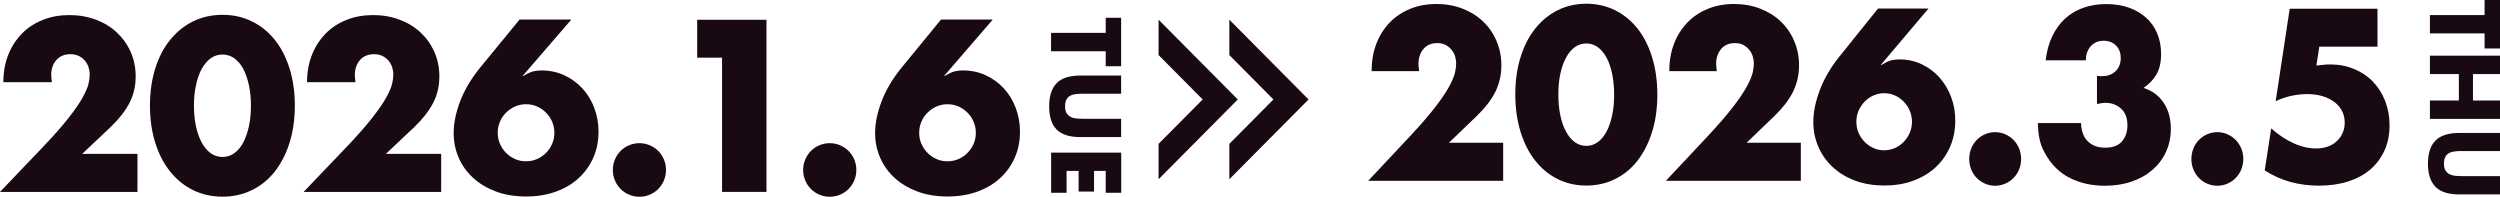 <svg width="661" height="52" viewBox="0 0 661 52" fill="none" xmlns="http://www.w3.org/2000/svg">
<g clip-path="url(#clip0_230_627)">
<path d="M292.354 13.55H277.901V8.69H292.354V4.7H296.428V17.517H292.354V13.527V13.55Z" fill="#190913"/>
<path d="M296.428 24.785H286.345C285.799 24.785 285.253 24.785 284.684 24.854C284.115 24.922 283.614 25.014 283.159 25.22C282.704 25.427 282.317 25.748 282.044 26.206C281.748 26.665 281.611 27.284 281.611 28.086C281.611 28.889 281.748 29.508 282.044 29.966C282.34 30.402 282.704 30.723 283.159 30.952C283.614 31.182 284.138 31.296 284.684 31.342C285.253 31.388 285.799 31.411 286.345 31.411H296.428V36.249H285.685C282.795 36.249 280.701 35.584 279.381 34.254C278.061 32.924 277.401 30.884 277.401 28.132C277.401 25.381 278.061 23.34 279.381 21.988C280.701 20.635 282.818 19.97 285.685 19.97H296.428V24.831V24.785Z" fill="#190913"/>
<path d="M292.354 50.968V45.191H289.259V50.647H285.185V45.191H281.998V50.968H277.924V40.353H296.451V50.968H292.377H292.354Z" fill="#190913"/>
<path d="M36.371 50.739H0L11.198 39.023C14.157 35.928 16.478 33.291 18.14 31.159C19.824 29.003 21.076 27.192 21.895 25.702C22.715 24.212 23.215 22.996 23.42 22.079C23.625 21.162 23.716 20.36 23.716 19.718C23.716 19.03 23.602 18.365 23.397 17.723C23.17 17.081 22.851 16.508 22.419 16.003C21.986 15.499 21.44 15.109 20.826 14.788C20.211 14.49 19.483 14.33 18.641 14.33C17.047 14.33 15.796 14.857 14.885 15.889C13.998 16.944 13.542 18.25 13.542 19.809C13.542 20.245 13.611 20.887 13.724 21.735H0.888C0.888 19.076 1.32 16.668 2.185 14.49C3.05 12.312 4.256 10.455 5.804 8.873C7.352 7.291 9.218 6.099 11.335 5.25C13.474 4.402 15.818 3.989 18.367 3.989C20.917 3.989 23.215 4.402 25.355 5.205C27.494 6.007 29.338 7.13 30.886 8.575C32.433 10.019 33.662 11.739 34.55 13.734C35.438 15.728 35.87 17.884 35.87 20.222C35.87 22.721 35.346 25.014 34.277 27.123C33.207 29.233 31.523 31.388 29.224 33.612L21.736 40.674H36.348V50.693L36.371 50.739Z" fill="#190913"/>
<path d="M39.648 27.926C39.648 24.303 40.126 21.025 41.059 18.067C41.992 15.109 43.313 12.587 45.02 10.501C46.727 8.414 48.73 6.787 51.074 5.64C53.418 4.494 55.99 3.921 58.835 3.921C61.68 3.921 64.206 4.494 66.573 5.64C68.941 6.787 70.943 8.414 72.628 10.501C74.312 12.587 75.609 15.109 76.542 18.067C77.475 21.025 77.954 24.303 77.954 27.926C77.954 31.549 77.475 34.827 76.542 37.785C75.609 40.742 74.289 43.265 72.628 45.397C70.943 47.506 68.941 49.134 66.573 50.28C64.206 51.427 61.635 52 58.835 52C56.035 52 53.418 51.427 51.074 50.28C48.73 49.134 46.727 47.506 45.02 45.397C43.313 43.288 41.992 40.742 41.059 37.785C40.126 34.827 39.648 31.549 39.648 27.926ZM51.279 27.926C51.279 29.944 51.461 31.778 51.825 33.429C52.189 35.079 52.69 36.501 53.35 37.716C54.01 38.931 54.806 39.848 55.717 40.513C56.627 41.178 57.674 41.499 58.835 41.499C59.996 41.499 60.974 41.178 61.93 40.513C62.864 39.848 63.66 38.908 64.297 37.716C64.935 36.501 65.435 35.079 65.8 33.429C66.164 31.778 66.346 29.944 66.346 27.926C66.346 25.908 66.164 24.143 65.8 22.469C65.435 20.795 64.935 19.374 64.297 18.182C63.66 16.989 62.864 16.072 61.93 15.407C60.997 14.742 59.973 14.421 58.835 14.421C57.697 14.421 56.627 14.742 55.717 15.407C54.806 16.072 54.01 16.989 53.35 18.182C52.69 19.374 52.189 20.795 51.825 22.469C51.461 24.143 51.279 25.954 51.279 27.926Z" fill="#190913"/>
<path d="M116.646 50.739H80.275L91.473 39.023C94.432 35.928 96.753 33.291 98.415 31.159C100.099 29.003 101.351 27.192 102.17 25.702C102.99 24.212 103.49 22.996 103.695 22.079C103.9 21.162 103.991 20.36 103.991 19.718C103.991 19.03 103.877 18.365 103.672 17.723C103.445 17.081 103.126 16.508 102.694 16.003C102.261 15.499 101.715 15.109 101.1 14.788C100.486 14.49 99.758 14.33 98.915 14.33C97.322 14.33 96.07 14.857 95.16 15.889C94.272 16.944 93.817 18.25 93.817 19.809C93.817 20.245 93.885 20.887 93.999 21.735H81.185C81.185 19.076 81.618 16.668 82.483 14.49C83.347 12.312 84.554 10.455 86.102 8.873C87.649 7.291 89.516 6.099 91.632 5.25C93.772 4.402 96.116 3.989 98.665 3.989C101.214 3.989 103.513 4.402 105.652 5.205C107.792 6.007 109.635 7.13 111.183 8.575C112.731 10.019 113.96 11.739 114.848 13.734C115.735 15.728 116.168 17.884 116.168 20.222C116.168 22.721 115.644 25.014 114.574 27.123C113.505 29.233 111.82 31.388 109.522 33.612L102.034 40.674H116.646V50.693V50.739Z" fill="#190913"/>
<path d="M151.014 5.227L138.2 20.062H138.427C139.543 19.374 140.476 18.961 141.181 18.824C141.91 18.686 142.547 18.617 143.093 18.617C145.278 18.617 147.304 19.03 149.147 19.878C150.991 20.727 152.584 21.873 153.95 23.34C155.315 24.808 156.362 26.527 157.113 28.499C157.864 30.471 158.251 32.58 158.251 34.827C158.251 37.234 157.819 39.481 156.931 41.545C156.044 43.608 154.792 45.42 153.13 46.979C151.469 48.538 149.466 49.753 147.099 50.624C144.732 51.496 142.092 51.954 139.133 51.954C136.174 51.954 133.466 51.519 131.099 50.624C128.731 49.73 126.729 48.538 125.067 47.002C123.406 45.466 122.131 43.7 121.266 41.66C120.378 39.619 119.946 37.464 119.946 35.171C119.946 32.603 120.515 29.806 121.653 26.802C122.791 23.799 124.544 20.864 126.888 17.952L137.38 5.159H150.968L151.014 5.227ZM131.599 35.102C131.599 36.157 131.804 37.12 132.191 38.037C132.601 38.931 133.124 39.734 133.807 40.422C134.49 41.109 135.264 41.66 136.174 42.049C137.062 42.462 138.04 42.645 139.087 42.645C140.134 42.645 141.09 42.439 142.001 42.049C142.911 41.66 143.685 41.109 144.368 40.422C145.05 39.734 145.597 38.954 145.984 38.037C146.393 37.12 146.575 36.157 146.575 35.102C146.575 34.048 146.371 33.085 145.984 32.167C145.597 31.273 145.05 30.471 144.368 29.783C143.685 29.095 142.888 28.545 142.001 28.155C141.113 27.765 140.134 27.559 139.087 27.559C138.04 27.559 137.084 27.765 136.174 28.155C135.264 28.568 134.49 29.095 133.807 29.783C133.124 30.471 132.578 31.25 132.191 32.167C131.804 33.085 131.599 34.048 131.599 35.102Z" fill="#190913"/>
<path d="M162.03 44.938C162.03 43.975 162.212 43.058 162.576 42.187C162.94 41.316 163.441 40.559 164.078 39.917C164.715 39.275 165.466 38.771 166.331 38.404C167.196 38.037 168.106 37.854 169.062 37.854C170.018 37.854 170.929 38.037 171.794 38.404C172.659 38.771 173.41 39.275 174.047 39.917C174.684 40.559 175.185 41.316 175.549 42.187C175.913 43.058 176.095 43.975 176.095 44.938C176.095 45.901 175.913 46.818 175.549 47.69C175.185 48.561 174.684 49.318 174.047 49.959C173.41 50.601 172.659 51.106 171.794 51.473C170.929 51.84 170.018 52.023 169.062 52.023C168.106 52.023 167.196 51.84 166.331 51.473C165.466 51.106 164.715 50.601 164.078 49.959C163.441 49.318 162.94 48.561 162.576 47.69C162.212 46.818 162.03 45.901 162.03 44.938Z" fill="#190913"/>
<path d="M190.912 15.247H184.334V5.228H202.656V50.739H190.912V15.247Z" fill="#190913"/>
<path d="M212.352 44.938C212.352 43.975 212.534 43.058 212.898 42.187C213.262 41.316 213.763 40.559 214.4 39.917C215.038 39.275 215.789 38.771 216.654 38.404C217.519 38.037 218.429 37.854 219.385 37.854C220.341 37.854 221.251 38.037 222.116 38.404C222.981 38.771 223.732 39.275 224.369 39.917C225.007 40.559 225.507 41.316 225.872 42.187C226.236 43.058 226.418 43.975 226.418 44.938C226.418 45.901 226.236 46.818 225.872 47.69C225.507 48.561 225.007 49.318 224.369 49.959C223.732 50.601 222.981 51.106 222.116 51.473C221.251 51.84 220.341 52.023 219.385 52.023C218.429 52.023 217.519 51.84 216.654 51.473C215.789 51.106 215.038 50.601 214.4 49.959C213.763 49.318 213.262 48.561 212.898 47.69C212.534 46.818 212.352 45.901 212.352 44.938Z" fill="#190913"/>
<path d="M262.447 5.227L249.633 20.062H249.861C250.976 19.374 251.909 18.961 252.615 18.824C253.343 18.686 253.98 18.617 254.527 18.617C256.712 18.617 258.737 19.03 260.581 19.878C262.424 20.727 264.018 21.873 265.383 23.34C266.749 24.808 267.796 26.527 268.547 28.499C269.298 30.471 269.685 32.58 269.685 34.827C269.685 37.234 269.253 39.481 268.365 41.545C267.477 43.608 266.225 45.42 264.564 46.979C262.902 48.538 260.9 49.753 258.532 50.624C256.165 51.496 253.525 51.954 250.566 51.954C247.608 51.954 244.899 51.519 242.532 50.624C240.165 49.73 238.162 48.538 236.501 47.002C234.839 45.466 233.565 43.7 232.7 41.66C231.812 39.619 231.38 37.464 231.38 35.171C231.38 32.603 231.949 29.806 233.087 26.802C234.225 23.799 235.977 20.864 238.321 17.952L248.814 5.159H262.402L262.447 5.227ZM243.033 35.102C243.033 36.157 243.238 37.12 243.625 38.037C244.034 38.931 244.558 39.734 245.241 40.422C245.923 41.109 246.697 41.66 247.608 42.049C248.495 42.462 249.474 42.645 250.521 42.645C251.568 42.645 252.524 42.439 253.434 42.049C254.345 41.66 255.118 41.109 255.801 40.422C256.484 39.734 257.03 38.954 257.417 38.037C257.827 37.12 258.009 36.157 258.009 35.102C258.009 34.048 257.804 33.085 257.417 32.167C257.03 31.273 256.484 30.471 255.801 29.783C255.118 29.095 254.322 28.545 253.434 28.155C252.547 27.765 251.568 27.559 250.521 27.559C249.474 27.559 248.518 27.765 247.608 28.155C246.697 28.568 245.923 29.095 245.241 29.783C244.558 30.471 244.012 31.25 243.625 32.167C243.238 33.085 243.033 34.048 243.033 35.102Z" fill="#190913"/>
<path d="M656.926 8.827H642.473V3.989H656.926V0H661V12.817H656.926V8.827Z" fill="#190913"/>
<path d="M653.853 19.58V26.573H661V31.434H642.473V26.573H650.121V19.58H642.473V14.72H661V19.58H653.853Z" fill="#190913"/>
<path d="M661 39.94H650.917C650.371 39.94 649.825 39.94 649.256 40.009C648.687 40.078 648.186 40.169 647.731 40.376C647.276 40.582 646.889 40.903 646.616 41.362C646.342 41.797 646.183 42.439 646.183 43.242C646.183 44.044 646.32 44.663 646.616 45.122C646.911 45.557 647.276 45.878 647.731 46.108C648.186 46.314 648.71 46.452 649.256 46.497C649.825 46.543 650.371 46.566 650.917 46.566H661V51.404H650.257C647.367 51.404 645.273 50.739 643.953 49.409C642.633 48.079 641.95 46.039 641.95 43.288C641.95 40.536 642.61 38.496 643.953 37.143C645.273 35.813 647.389 35.148 650.257 35.148H661V40.009V39.94Z" fill="#190913"/>
<path d="M397.415 47.804H361.75L372.743 36.088C375.633 32.993 377.909 30.356 379.548 28.224C381.187 26.092 382.416 24.258 383.213 22.767C384.009 21.277 384.51 20.062 384.715 19.145C384.92 18.227 385.011 17.425 385.011 16.783C385.011 16.095 384.897 15.43 384.692 14.788C384.487 14.146 384.146 13.573 383.713 13.069C383.281 12.564 382.757 12.175 382.166 11.854C381.551 11.556 380.846 11.395 380.026 11.395C378.456 11.395 377.227 11.922 376.362 12.954C375.474 14.009 375.042 15.316 375.042 16.875C375.042 17.31 375.11 17.952 375.224 18.801H362.66C362.66 16.141 363.07 13.734 363.912 11.556C364.754 9.377 365.938 7.52 367.463 5.938C368.987 4.356 370.808 3.164 372.902 2.316C374.996 1.467 377.295 1.055 379.799 1.055C382.302 1.055 384.555 1.467 386.649 2.27C388.743 3.072 390.564 4.196 392.089 5.64C393.614 7.085 394.82 8.804 395.662 10.799C396.527 12.794 396.96 14.949 396.96 17.288C396.96 19.787 396.436 22.079 395.412 24.189C394.388 26.298 392.726 28.453 390.45 30.677L383.099 37.739H397.438V47.758L397.415 47.804Z" fill="#190913"/>
<path d="M400.647 24.991C400.647 21.369 401.102 18.09 402.035 15.132C402.946 12.175 404.243 9.653 405.904 7.566C407.566 5.48 409.546 3.852 411.845 2.705C414.143 1.559 416.67 0.986 419.447 0.986C422.223 0.986 424.704 1.559 427.026 2.705C429.324 3.852 431.305 5.48 432.966 7.566C434.628 9.653 435.902 12.175 436.813 15.132C437.723 18.09 438.201 21.369 438.201 24.991C438.201 28.614 437.746 31.892 436.813 34.85C435.902 37.808 434.605 40.33 432.966 42.462C431.327 44.571 429.347 46.199 427.026 47.346C424.704 48.492 422.178 49.065 419.447 49.065C416.715 49.065 414.121 48.492 411.845 47.346C409.546 46.199 407.566 44.571 405.904 42.462C404.243 40.353 402.946 37.808 402.035 34.85C401.125 31.892 400.647 28.614 400.647 24.991ZM412.027 24.991C412.027 27.009 412.209 28.843 412.55 30.494C412.892 32.145 413.392 33.566 414.052 34.781C414.712 35.996 415.464 36.913 416.374 37.578C417.284 38.243 418.286 38.564 419.424 38.564C420.562 38.564 421.518 38.243 422.451 37.578C423.361 36.913 424.135 35.974 424.772 34.781C425.41 33.589 425.888 32.145 426.252 30.494C426.616 28.843 426.775 27.009 426.775 24.991C426.775 22.974 426.593 21.208 426.252 19.534C425.91 17.861 425.41 16.439 424.772 15.247C424.135 14.055 423.361 13.137 422.451 12.473C421.541 11.808 420.516 11.487 419.424 11.487C418.331 11.487 417.262 11.808 416.374 12.473C415.464 13.137 414.69 14.055 414.052 15.247C413.415 16.439 412.914 17.861 412.55 19.534C412.186 21.208 412.027 23.019 412.027 24.991Z" fill="#190913"/>
<path d="M476.119 47.804H440.454L451.447 36.088C454.338 32.993 456.614 30.356 458.253 28.224C459.891 26.092 461.12 24.258 461.917 22.767C462.714 21.277 463.214 20.062 463.419 19.145C463.624 18.227 463.715 17.425 463.715 16.783C463.715 16.095 463.601 15.43 463.396 14.788C463.191 14.146 462.85 13.573 462.418 13.069C461.985 12.564 461.462 12.175 460.87 11.854C460.255 11.556 459.55 11.395 458.73 11.395C457.16 11.395 455.931 11.922 455.066 12.954C454.178 14.009 453.746 15.316 453.746 16.875C453.746 17.31 453.814 17.952 453.928 18.801H441.364C441.364 16.141 441.774 13.734 442.616 11.556C443.458 9.377 444.642 7.52 446.167 5.938C447.692 4.356 449.513 3.164 451.607 2.316C453.7 1.467 455.999 1.055 458.503 1.055C461.006 1.055 463.26 1.467 465.354 2.27C467.448 3.072 469.268 4.196 470.793 5.64C472.318 7.085 473.525 8.804 474.367 10.799C475.232 12.794 475.664 14.949 475.664 17.288C475.664 19.787 475.141 22.079 474.116 24.189C473.092 26.298 471.431 28.453 469.155 30.677L461.803 37.739H476.142V47.758L476.119 47.804Z" fill="#190913"/>
<path d="M509.85 2.316L497.286 17.15H497.514C498.606 16.462 499.517 16.049 500.222 15.912C500.928 15.774 501.542 15.706 502.111 15.706C504.274 15.706 506.254 16.118 508.052 16.966C509.85 17.815 511.42 18.961 512.74 20.429C514.061 21.896 515.108 23.616 515.859 25.587C516.61 27.559 516.974 29.669 516.974 31.915C516.974 34.323 516.541 36.57 515.677 38.633C514.812 40.697 513.583 42.508 511.944 44.067C510.328 45.626 508.348 46.841 506.049 47.713C503.727 48.607 501.133 49.042 498.242 49.042C495.352 49.042 492.689 48.607 490.367 47.713C488.046 46.818 486.088 45.626 484.472 44.09C482.856 42.554 481.605 40.788 480.74 38.748C479.875 36.707 479.442 34.552 479.442 32.259C479.442 29.691 480.011 26.894 481.127 23.891C482.242 20.887 483.949 17.952 486.27 15.041L496.558 2.247H509.895L509.85 2.316ZM490.822 32.191C490.822 33.245 491.005 34.208 491.414 35.125C491.801 36.019 492.325 36.822 493.007 37.51C493.667 38.198 494.441 38.748 495.329 39.138C496.217 39.55 497.15 39.734 498.174 39.734C499.198 39.734 500.154 39.527 501.019 39.138C501.907 38.725 502.68 38.198 503.341 37.51C504.001 36.822 504.524 36.042 504.934 35.125C505.321 34.208 505.526 33.245 505.526 32.191C505.526 31.136 505.321 30.173 504.934 29.256C504.547 28.362 504.023 27.559 503.341 26.871C502.68 26.183 501.907 25.633 501.019 25.243C500.131 24.831 499.198 24.647 498.174 24.647C497.15 24.647 496.217 24.854 495.329 25.243C494.441 25.656 493.667 26.183 493.007 26.871C492.347 27.559 491.824 28.339 491.414 29.256C491.027 30.15 490.822 31.136 490.822 32.191Z" fill="#190913"/>
<path d="M520.661 42.026C520.661 41.063 520.843 40.146 521.184 39.275C521.526 38.404 522.027 37.647 522.641 37.005C523.278 36.363 524.007 35.859 524.849 35.492C525.691 35.125 526.579 34.942 527.512 34.942C528.445 34.942 529.333 35.125 530.175 35.492C531.017 35.859 531.745 36.363 532.382 37.005C532.997 37.647 533.498 38.404 533.862 39.275C534.203 40.146 534.385 41.063 534.385 42.026C534.385 42.989 534.203 43.907 533.862 44.778C533.498 45.649 533.02 46.406 532.382 47.048C531.745 47.69 531.017 48.194 530.175 48.561C529.333 48.928 528.445 49.111 527.512 49.111C526.579 49.111 525.691 48.928 524.849 48.561C524.007 48.194 523.278 47.69 522.641 47.048C522.004 46.406 521.526 45.649 521.184 44.778C520.82 43.907 520.661 42.989 520.661 42.026Z" fill="#190913"/>
<path d="M554.482 20.062C554.801 20.108 555.051 20.131 555.279 20.131H555.848C557.305 20.131 558.465 19.695 559.376 18.801C560.286 17.907 560.719 16.76 560.719 15.362C560.719 13.963 560.309 12.885 559.467 12.037C558.625 11.189 557.532 10.776 556.212 10.776C554.801 10.776 553.663 11.258 552.798 12.22C551.933 13.184 551.501 14.422 551.501 15.958H540.872C541.145 13.573 541.714 11.464 542.602 9.63C543.489 7.773 544.605 6.213 545.97 4.952C547.336 3.691 548.952 2.728 550.795 2.064C552.639 1.399 554.665 1.078 556.895 1.078C559.126 1.078 561.083 1.399 562.858 2.018C564.633 2.637 566.158 3.531 567.433 4.677C568.708 5.824 569.686 7.222 570.369 8.85C571.052 10.478 571.393 12.289 571.393 14.307C571.393 16.485 570.984 18.25 570.187 19.649C569.39 21.048 568.23 22.24 566.75 23.249C569.026 23.982 570.801 25.266 572.053 27.146C573.328 29.026 573.965 31.319 573.965 34.048C573.965 36.295 573.533 38.358 572.668 40.192C571.803 42.049 570.597 43.631 569.049 44.961C567.501 46.291 565.658 47.323 563.518 48.033C561.379 48.767 559.034 49.111 556.508 49.111C553.094 49.111 550.021 48.423 547.29 47.071C544.559 45.695 542.351 43.54 540.713 40.559C539.961 39.229 539.461 37.9 539.21 36.57C538.96 35.24 538.823 33.887 538.823 32.534H550.226C550.295 34.667 550.909 36.295 552.047 37.395C553.185 38.496 554.71 39.046 556.622 39.046C558.648 39.046 560.15 38.473 561.083 37.349C562.016 36.226 562.494 34.827 562.494 33.176C562.494 31.205 561.925 29.714 560.787 28.706C559.649 27.697 558.306 27.192 556.736 27.192C556.349 27.192 555.985 27.215 555.62 27.284C555.279 27.353 554.869 27.422 554.437 27.49V20.062H554.482Z" fill="#190913"/>
<path d="M579.405 42.026C579.405 41.063 579.587 40.146 579.928 39.275C580.27 38.404 580.77 37.647 581.385 37.005C582.022 36.363 582.751 35.859 583.593 35.492C584.435 35.125 585.322 34.942 586.256 34.942C587.189 34.942 588.076 35.125 588.919 35.492C589.761 35.859 590.489 36.363 591.126 37.005C591.741 37.647 592.241 38.404 592.606 39.275C592.947 40.146 593.129 41.063 593.129 42.026C593.129 42.989 592.947 43.907 592.606 44.778C592.241 45.649 591.764 46.406 591.126 47.048C590.489 47.69 589.761 48.194 588.919 48.561C588.076 48.928 587.189 49.111 586.256 49.111C585.322 49.111 584.435 48.928 583.593 48.561C582.751 48.194 582.022 47.69 581.385 47.048C580.748 46.406 580.27 45.649 579.928 44.778C579.564 43.907 579.405 42.989 579.405 42.026Z" fill="#190913"/>
<path d="M628.567 12.335H613.226L612.452 17.333C613.158 17.242 613.795 17.173 614.387 17.127C614.979 17.058 615.593 17.035 616.208 17.035C618.438 17.035 620.51 17.448 622.444 18.25C624.356 19.053 626.018 20.153 627.383 21.575C628.749 22.996 629.841 24.67 630.615 26.642C631.389 28.614 631.799 30.769 631.799 33.108C631.799 35.561 631.366 37.785 630.479 39.734C629.591 41.705 628.362 43.379 626.746 44.778C625.13 46.176 623.173 47.231 620.874 47.965C618.552 48.721 616.003 49.088 613.181 49.088C610.518 49.088 607.992 48.767 605.579 48.102C603.166 47.437 600.913 46.428 598.796 45.053L600.503 33.956C602.461 35.675 604.464 37.005 606.489 37.899C608.515 38.817 610.472 39.252 612.316 39.252C614.66 39.252 616.527 38.587 617.892 37.28C619.258 35.974 619.941 34.346 619.941 32.42C619.941 30.173 619.007 28.339 617.187 26.963C615.366 25.587 612.93 24.877 609.972 24.877C608.629 24.877 607.263 25.037 605.852 25.335C604.441 25.633 603.053 26.115 601.687 26.757L605.397 2.316H628.612V12.335H628.567Z" fill="#190913"/>
<path d="M306.329 5.205V9.561V11.533V14.559L317.982 26.298L306.329 38.037V41.063V43.035V47.392L327.268 26.298L306.329 5.205Z" fill="#190913"/>
<path d="M325.038 5.205V9.561V11.533V14.559L336.691 26.298L325.038 38.037V41.063V43.035V47.392L345.977 26.298L325.038 5.205Z" fill="#190913"/>
</g>
<defs>
<clipPath id="clip0_230_627">
<rect width="661" height="52" fill="white"/>
</clipPath>
</defs>
</svg>
